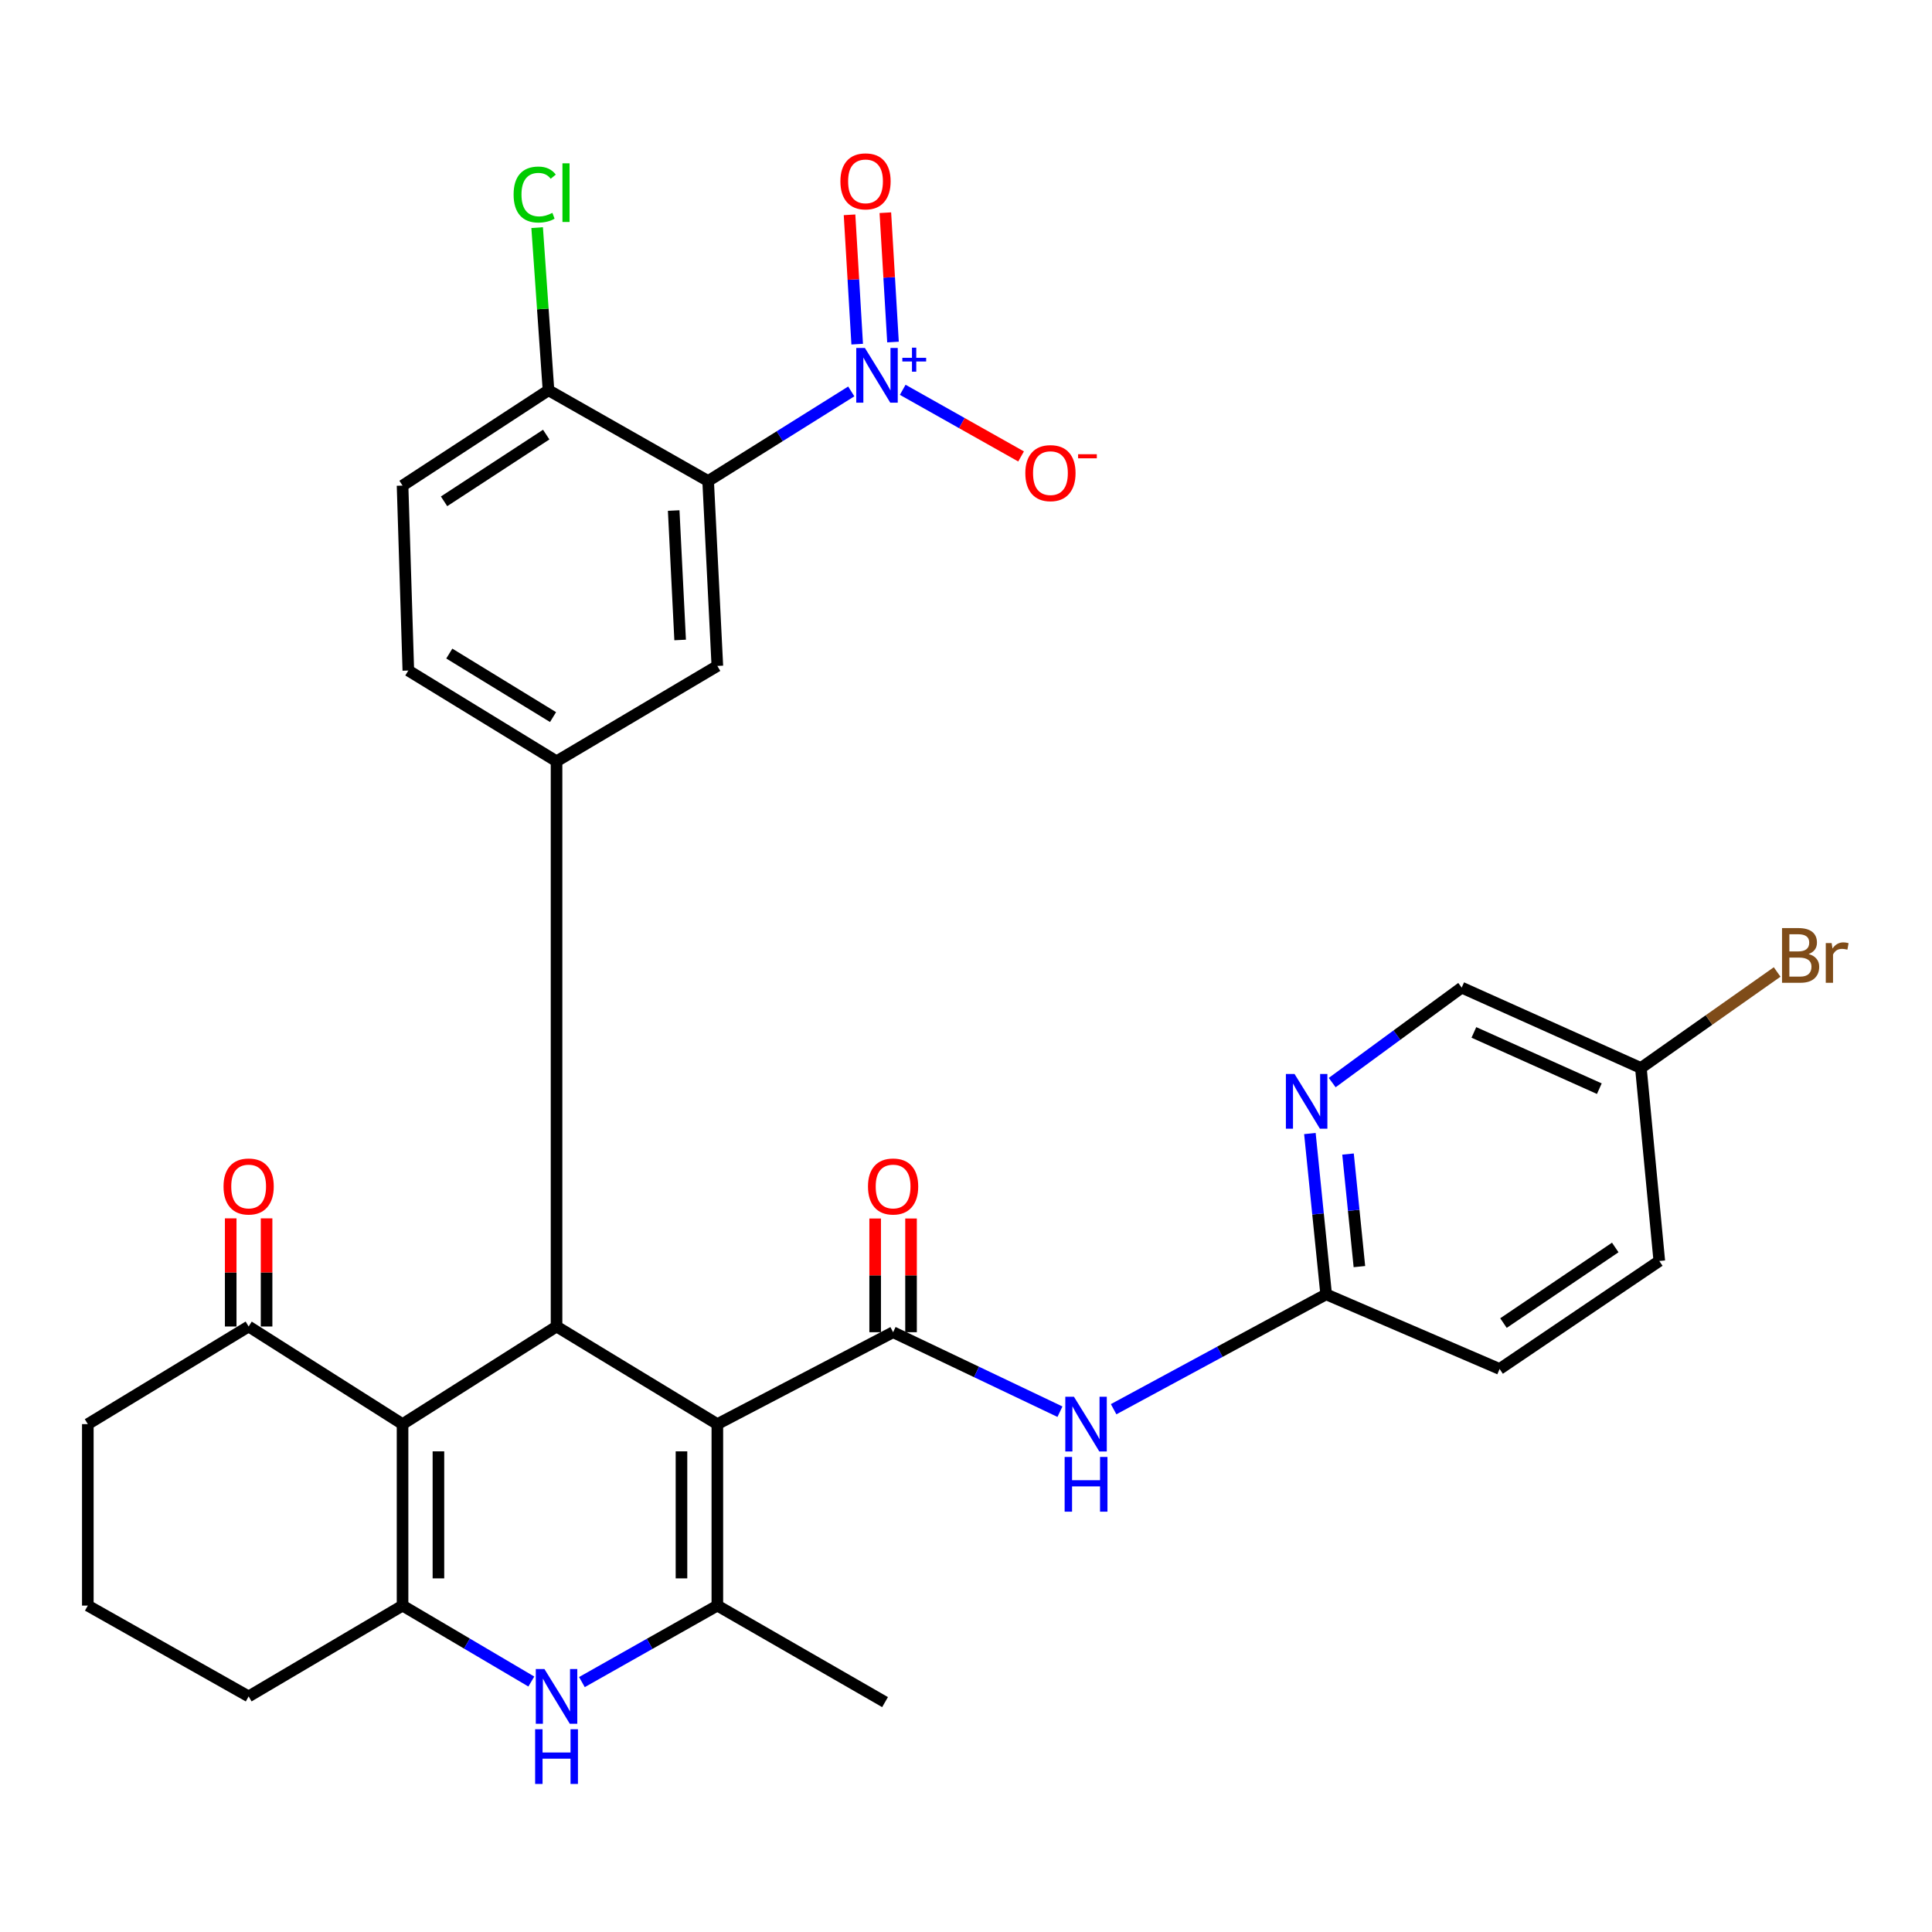 <?xml version='1.0' encoding='iso-8859-1'?>
<svg version='1.1' baseProfile='full'
              xmlns='http://www.w3.org/2000/svg'
                      xmlns:rdkit='http://www.rdkit.org/xml'
                      xmlns:xlink='http://www.w3.org/1999/xlink'
                  xml:space='preserve'
width='1000px' height='1000px' viewBox='0 0 1000 1000'>
<!-- END OF HEADER -->
<rect style='opacity:1.0;fill:#FFFFFF;stroke:none' width='1000' height='1000' x='0' y='0'> </rect>
<path class='bond-0' d='M 371.298,737.125 L 288.065,686.591' style='fill:none;fill-rule:evenodd;stroke:#000000;stroke-width:6px;stroke-linecap:butt;stroke-linejoin:miter;stroke-opacity:1' />
<path class='bond-2' d='M 371.298,737.125 L 462.267,689.551' style='fill:none;fill-rule:evenodd;stroke:#000000;stroke-width:6px;stroke-linecap:butt;stroke-linejoin:miter;stroke-opacity:1' />
<path class='bond-3' d='M 371.298,737.125 L 371.298,831.054' style='fill:none;fill-rule:evenodd;stroke:#000000;stroke-width:6px;stroke-linecap:butt;stroke-linejoin:miter;stroke-opacity:1' />
<path class='bond-3' d='M 352.731,751.214 L 352.731,816.964' style='fill:none;fill-rule:evenodd;stroke:#000000;stroke-width:6px;stroke-linecap:butt;stroke-linejoin:miter;stroke-opacity:1' />
<path class='bond-1' d='M 288.065,686.591 L 208.361,737.125' style='fill:none;fill-rule:evenodd;stroke:#000000;stroke-width:6px;stroke-linecap:butt;stroke-linejoin:miter;stroke-opacity:1' />
<path class='bond-8' d='M 288.065,686.591 L 288.065,394.045' style='fill:none;fill-rule:evenodd;stroke:#000000;stroke-width:6px;stroke-linecap:butt;stroke-linejoin:miter;stroke-opacity:1' />
<path class='bond-11' d='M 208.361,737.125 L 128.697,686.591' style='fill:none;fill-rule:evenodd;stroke:#000000;stroke-width:6px;stroke-linecap:butt;stroke-linejoin:miter;stroke-opacity:1' />
<path class='bond-31' d='M 208.361,737.125 L 208.361,831.054' style='fill:none;fill-rule:evenodd;stroke:#000000;stroke-width:6px;stroke-linecap:butt;stroke-linejoin:miter;stroke-opacity:1' />
<path class='bond-31' d='M 226.928,751.214 L 226.928,816.964' style='fill:none;fill-rule:evenodd;stroke:#000000;stroke-width:6px;stroke-linecap:butt;stroke-linejoin:miter;stroke-opacity:1' />
<path class='bond-10' d='M 462.267,689.551 L 505.449,710.121' style='fill:none;fill-rule:evenodd;stroke:#000000;stroke-width:6px;stroke-linecap:butt;stroke-linejoin:miter;stroke-opacity:1' />
<path class='bond-10' d='M 505.449,710.121 L 548.632,730.691' style='fill:none;fill-rule:evenodd;stroke:#0000FF;stroke-width:6px;stroke-linecap:butt;stroke-linejoin:miter;stroke-opacity:1' />
<path class='bond-17' d='M 471.55,689.551 L 471.55,660.122' style='fill:none;fill-rule:evenodd;stroke:#000000;stroke-width:6px;stroke-linecap:butt;stroke-linejoin:miter;stroke-opacity:1' />
<path class='bond-17' d='M 471.55,660.122 L 471.55,630.693' style='fill:none;fill-rule:evenodd;stroke:#FF0000;stroke-width:6px;stroke-linecap:butt;stroke-linejoin:miter;stroke-opacity:1' />
<path class='bond-17' d='M 452.983,689.551 L 452.983,660.122' style='fill:none;fill-rule:evenodd;stroke:#000000;stroke-width:6px;stroke-linecap:butt;stroke-linejoin:miter;stroke-opacity:1' />
<path class='bond-17' d='M 452.983,660.122 L 452.983,630.693' style='fill:none;fill-rule:evenodd;stroke:#FF0000;stroke-width:6px;stroke-linecap:butt;stroke-linejoin:miter;stroke-opacity:1' />
<path class='bond-7' d='M 371.298,831.054 L 336.247,850.849' style='fill:none;fill-rule:evenodd;stroke:#000000;stroke-width:6px;stroke-linecap:butt;stroke-linejoin:miter;stroke-opacity:1' />
<path class='bond-7' d='M 336.247,850.849 L 301.195,870.645' style='fill:none;fill-rule:evenodd;stroke:#0000FF;stroke-width:6px;stroke-linecap:butt;stroke-linejoin:miter;stroke-opacity:1' />
<path class='bond-25' d='M 371.298,831.054 L 458.099,881.01' style='fill:none;fill-rule:evenodd;stroke:#000000;stroke-width:6px;stroke-linecap:butt;stroke-linejoin:miter;stroke-opacity:1' />
<path class='bond-4' d='M 208.361,831.054 L 241.686,850.708' style='fill:none;fill-rule:evenodd;stroke:#000000;stroke-width:6px;stroke-linecap:butt;stroke-linejoin:miter;stroke-opacity:1' />
<path class='bond-4' d='M 241.686,850.708 L 275.012,870.361' style='fill:none;fill-rule:evenodd;stroke:#0000FF;stroke-width:6px;stroke-linecap:butt;stroke-linejoin:miter;stroke-opacity:1' />
<path class='bond-22' d='M 208.361,831.054 L 128.697,878.06' style='fill:none;fill-rule:evenodd;stroke:#000000;stroke-width:6px;stroke-linecap:butt;stroke-linejoin:miter;stroke-opacity:1' />
<path class='bond-5' d='M 440.614,202.599 L 403.573,225.786' style='fill:none;fill-rule:evenodd;stroke:#0000FF;stroke-width:6px;stroke-linecap:butt;stroke-linejoin:miter;stroke-opacity:1' />
<path class='bond-5' d='M 403.573,225.786 L 366.532,248.973' style='fill:none;fill-rule:evenodd;stroke:#000000;stroke-width:6px;stroke-linecap:butt;stroke-linejoin:miter;stroke-opacity:1' />
<path class='bond-15' d='M 467.248,201.759 L 497.879,219.005' style='fill:none;fill-rule:evenodd;stroke:#0000FF;stroke-width:6px;stroke-linecap:butt;stroke-linejoin:miter;stroke-opacity:1' />
<path class='bond-15' d='M 497.879,219.005 L 528.511,236.252' style='fill:none;fill-rule:evenodd;stroke:#FF0000;stroke-width:6px;stroke-linecap:butt;stroke-linejoin:miter;stroke-opacity:1' />
<path class='bond-16' d='M 462.213,177.038 L 460.234,143.566' style='fill:none;fill-rule:evenodd;stroke:#0000FF;stroke-width:6px;stroke-linecap:butt;stroke-linejoin:miter;stroke-opacity:1' />
<path class='bond-16' d='M 460.234,143.566 L 458.255,110.093' style='fill:none;fill-rule:evenodd;stroke:#FF0000;stroke-width:6px;stroke-linecap:butt;stroke-linejoin:miter;stroke-opacity:1' />
<path class='bond-16' d='M 443.679,178.134 L 441.699,144.662' style='fill:none;fill-rule:evenodd;stroke:#0000FF;stroke-width:6px;stroke-linecap:butt;stroke-linejoin:miter;stroke-opacity:1' />
<path class='bond-16' d='M 441.699,144.662 L 439.72,111.189' style='fill:none;fill-rule:evenodd;stroke:#FF0000;stroke-width:6px;stroke-linecap:butt;stroke-linejoin:miter;stroke-opacity:1' />
<path class='bond-6' d='M 366.532,248.973 L 371.298,344.687' style='fill:none;fill-rule:evenodd;stroke:#000000;stroke-width:6px;stroke-linecap:butt;stroke-linejoin:miter;stroke-opacity:1' />
<path class='bond-6' d='M 348.703,264.254 L 352.039,331.253' style='fill:none;fill-rule:evenodd;stroke:#000000;stroke-width:6px;stroke-linecap:butt;stroke-linejoin:miter;stroke-opacity:1' />
<path class='bond-33' d='M 366.532,248.973 L 283.898,201.998' style='fill:none;fill-rule:evenodd;stroke:#000000;stroke-width:6px;stroke-linecap:butt;stroke-linejoin:miter;stroke-opacity:1' />
<path class='bond-9' d='M 288.065,394.045 L 371.298,344.687' style='fill:none;fill-rule:evenodd;stroke:#000000;stroke-width:6px;stroke-linecap:butt;stroke-linejoin:miter;stroke-opacity:1' />
<path class='bond-18' d='M 288.065,394.045 L 211.352,347.07' style='fill:none;fill-rule:evenodd;stroke:#000000;stroke-width:6px;stroke-linecap:butt;stroke-linejoin:miter;stroke-opacity:1' />
<path class='bond-18' d='M 286.255,371.164 L 232.555,338.282' style='fill:none;fill-rule:evenodd;stroke:#000000;stroke-width:6px;stroke-linecap:butt;stroke-linejoin:miter;stroke-opacity:1' />
<path class='bond-12' d='M 576.409,729.409 L 631.411,699.676' style='fill:none;fill-rule:evenodd;stroke:#0000FF;stroke-width:6px;stroke-linecap:butt;stroke-linejoin:miter;stroke-opacity:1' />
<path class='bond-12' d='M 631.411,699.676 L 686.414,669.942' style='fill:none;fill-rule:evenodd;stroke:#000000;stroke-width:6px;stroke-linecap:butt;stroke-linejoin:miter;stroke-opacity:1' />
<path class='bond-19' d='M 137.981,686.591 L 137.981,658.605' style='fill:none;fill-rule:evenodd;stroke:#000000;stroke-width:6px;stroke-linecap:butt;stroke-linejoin:miter;stroke-opacity:1' />
<path class='bond-19' d='M 137.981,658.605 L 137.981,630.619' style='fill:none;fill-rule:evenodd;stroke:#FF0000;stroke-width:6px;stroke-linecap:butt;stroke-linejoin:miter;stroke-opacity:1' />
<path class='bond-19' d='M 119.414,686.591 L 119.414,658.605' style='fill:none;fill-rule:evenodd;stroke:#000000;stroke-width:6px;stroke-linecap:butt;stroke-linejoin:miter;stroke-opacity:1' />
<path class='bond-19' d='M 119.414,658.605 L 119.414,630.619' style='fill:none;fill-rule:evenodd;stroke:#FF0000;stroke-width:6px;stroke-linecap:butt;stroke-linejoin:miter;stroke-opacity:1' />
<path class='bond-29' d='M 128.697,686.591 L 45.455,737.125' style='fill:none;fill-rule:evenodd;stroke:#000000;stroke-width:6px;stroke-linecap:butt;stroke-linejoin:miter;stroke-opacity:1' />
<path class='bond-13' d='M 686.414,669.942 L 682.207,628.332' style='fill:none;fill-rule:evenodd;stroke:#000000;stroke-width:6px;stroke-linecap:butt;stroke-linejoin:miter;stroke-opacity:1' />
<path class='bond-13' d='M 682.207,628.332 L 678,586.721' style='fill:none;fill-rule:evenodd;stroke:#0000FF;stroke-width:6px;stroke-linecap:butt;stroke-linejoin:miter;stroke-opacity:1' />
<path class='bond-13' d='M 703.625,655.592 L 700.68,626.464' style='fill:none;fill-rule:evenodd;stroke:#000000;stroke-width:6px;stroke-linecap:butt;stroke-linejoin:miter;stroke-opacity:1' />
<path class='bond-13' d='M 700.68,626.464 L 697.735,597.337' style='fill:none;fill-rule:evenodd;stroke:#0000FF;stroke-width:6px;stroke-linecap:butt;stroke-linejoin:miter;stroke-opacity:1' />
<path class='bond-26' d='M 686.414,669.942 L 776.196,708.583' style='fill:none;fill-rule:evenodd;stroke:#000000;stroke-width:6px;stroke-linecap:butt;stroke-linejoin:miter;stroke-opacity:1' />
<path class='bond-21' d='M 689.543,560.349 L 723.055,535.771' style='fill:none;fill-rule:evenodd;stroke:#0000FF;stroke-width:6px;stroke-linecap:butt;stroke-linejoin:miter;stroke-opacity:1' />
<path class='bond-21' d='M 723.055,535.771 L 756.567,511.193' style='fill:none;fill-rule:evenodd;stroke:#000000;stroke-width:6px;stroke-linecap:butt;stroke-linejoin:miter;stroke-opacity:1' />
<path class='bond-14' d='M 283.898,201.998 L 208.361,251.346' style='fill:none;fill-rule:evenodd;stroke:#000000;stroke-width:6px;stroke-linecap:butt;stroke-linejoin:miter;stroke-opacity:1' />
<path class='bond-14' d='M 282.722,224.945 L 229.846,259.488' style='fill:none;fill-rule:evenodd;stroke:#000000;stroke-width:6px;stroke-linecap:butt;stroke-linejoin:miter;stroke-opacity:1' />
<path class='bond-24' d='M 283.898,201.998 L 280.961,159.908' style='fill:none;fill-rule:evenodd;stroke:#000000;stroke-width:6px;stroke-linecap:butt;stroke-linejoin:miter;stroke-opacity:1' />
<path class='bond-24' d='M 280.961,159.908 L 278.024,117.817' style='fill:none;fill-rule:evenodd;stroke:#00CC00;stroke-width:6px;stroke-linecap:butt;stroke-linejoin:miter;stroke-opacity:1' />
<path class='bond-20' d='M 211.352,347.07 L 208.361,251.346' style='fill:none;fill-rule:evenodd;stroke:#000000;stroke-width:6px;stroke-linecap:butt;stroke-linejoin:miter;stroke-opacity:1' />
<path class='bond-34' d='M 756.567,511.193 L 849.32,552.794' style='fill:none;fill-rule:evenodd;stroke:#000000;stroke-width:6px;stroke-linecap:butt;stroke-linejoin:miter;stroke-opacity:1' />
<path class='bond-34' d='M 762.881,534.375 L 827.809,563.495' style='fill:none;fill-rule:evenodd;stroke:#000000;stroke-width:6px;stroke-linecap:butt;stroke-linejoin:miter;stroke-opacity:1' />
<path class='bond-30' d='M 128.697,878.06 L 45.455,831.054' style='fill:none;fill-rule:evenodd;stroke:#000000;stroke-width:6px;stroke-linecap:butt;stroke-linejoin:miter;stroke-opacity:1' />
<path class='bond-23' d='M 849.32,552.794 L 858.851,652.685' style='fill:none;fill-rule:evenodd;stroke:#000000;stroke-width:6px;stroke-linecap:butt;stroke-linejoin:miter;stroke-opacity:1' />
<path class='bond-27' d='M 849.32,552.794 L 884.583,527.945' style='fill:none;fill-rule:evenodd;stroke:#000000;stroke-width:6px;stroke-linecap:butt;stroke-linejoin:miter;stroke-opacity:1' />
<path class='bond-27' d='M 884.583,527.945 L 919.847,503.095' style='fill:none;fill-rule:evenodd;stroke:#7F4C19;stroke-width:6px;stroke-linecap:butt;stroke-linejoin:miter;stroke-opacity:1' />
<path class='bond-28' d='M 776.196,708.583 L 858.851,652.685' style='fill:none;fill-rule:evenodd;stroke:#000000;stroke-width:6px;stroke-linecap:butt;stroke-linejoin:miter;stroke-opacity:1' />
<path class='bond-28' d='M 778.193,684.818 L 836.052,645.69' style='fill:none;fill-rule:evenodd;stroke:#000000;stroke-width:6px;stroke-linecap:butt;stroke-linejoin:miter;stroke-opacity:1' />
<path class='bond-32' d='M 45.455,737.125 L 45.455,831.054' style='fill:none;fill-rule:evenodd;stroke:#000000;stroke-width:6px;stroke-linecap:butt;stroke-linejoin:miter;stroke-opacity:1' />
<path  class='atom-6' d='M 447.672 180.102
L 456.952 195.102
Q 457.872 196.582, 459.352 199.262
Q 460.832 201.942, 460.912 202.102
L 460.912 180.102
L 464.672 180.102
L 464.672 208.422
L 460.792 208.422
L 450.832 192.022
Q 449.672 190.102, 448.432 187.902
Q 447.232 185.702, 446.872 185.022
L 446.872 208.422
L 443.192 208.422
L 443.192 180.102
L 447.672 180.102
' fill='#0000FF'/>
<path  class='atom-6' d='M 467.048 185.207
L 472.038 185.207
L 472.038 179.953
L 474.255 179.953
L 474.255 185.207
L 479.377 185.207
L 479.377 187.108
L 474.255 187.108
L 474.255 192.388
L 472.038 192.388
L 472.038 187.108
L 467.048 187.108
L 467.048 185.207
' fill='#0000FF'/>
<path  class='atom-8' d='M 281.805 863.9
L 291.085 878.9
Q 292.005 880.38, 293.485 883.06
Q 294.965 885.74, 295.045 885.9
L 295.045 863.9
L 298.805 863.9
L 298.805 892.22
L 294.925 892.22
L 284.965 875.82
Q 283.805 873.9, 282.565 871.7
Q 281.365 869.5, 281.005 868.82
L 281.005 892.22
L 277.325 892.22
L 277.325 863.9
L 281.805 863.9
' fill='#0000FF'/>
<path  class='atom-8' d='M 276.985 895.052
L 280.825 895.052
L 280.825 907.092
L 295.305 907.092
L 295.305 895.052
L 299.145 895.052
L 299.145 923.372
L 295.305 923.372
L 295.305 910.292
L 280.825 910.292
L 280.825 923.372
L 276.985 923.372
L 276.985 895.052
' fill='#0000FF'/>
<path  class='atom-11' d='M 555.877 722.965
L 565.157 737.965
Q 566.077 739.445, 567.557 742.125
Q 569.037 744.805, 569.117 744.965
L 569.117 722.965
L 572.877 722.965
L 572.877 751.285
L 568.997 751.285
L 559.037 734.885
Q 557.877 732.965, 556.637 730.765
Q 555.437 728.565, 555.077 727.885
L 555.077 751.285
L 551.397 751.285
L 551.397 722.965
L 555.877 722.965
' fill='#0000FF'/>
<path  class='atom-11' d='M 551.057 754.117
L 554.897 754.117
L 554.897 766.157
L 569.377 766.157
L 569.377 754.117
L 573.217 754.117
L 573.217 782.437
L 569.377 782.437
L 569.377 769.357
L 554.897 769.357
L 554.897 782.437
L 551.057 782.437
L 551.057 754.117
' fill='#0000FF'/>
<path  class='atom-14' d='M 670.055 555.891
L 679.335 570.891
Q 680.255 572.371, 681.735 575.051
Q 683.215 577.731, 683.295 577.891
L 683.295 555.891
L 687.055 555.891
L 687.055 584.211
L 683.175 584.211
L 673.215 567.811
Q 672.055 565.891, 670.815 563.691
Q 669.615 561.491, 669.255 560.811
L 669.255 584.211
L 665.575 584.211
L 665.575 555.891
L 670.055 555.891
' fill='#0000FF'/>
<path  class='atom-16' d='M 530.704 244.886
Q 530.704 238.086, 534.064 234.286
Q 537.424 230.486, 543.704 230.486
Q 549.984 230.486, 553.344 234.286
Q 556.704 238.086, 556.704 244.886
Q 556.704 251.766, 553.304 255.686
Q 549.904 259.566, 543.704 259.566
Q 537.464 259.566, 534.064 255.686
Q 530.704 251.806, 530.704 244.886
M 543.704 256.366
Q 548.024 256.366, 550.344 253.486
Q 552.704 250.566, 552.704 244.886
Q 552.704 239.326, 550.344 236.526
Q 548.024 233.686, 543.704 233.686
Q 539.384 233.686, 537.024 236.486
Q 534.704 239.286, 534.704 244.886
Q 534.704 250.606, 537.024 253.486
Q 539.384 256.366, 543.704 256.366
' fill='#FF0000'/>
<path  class='atom-16' d='M 558.024 235.108
L 567.713 235.108
L 567.713 237.22
L 558.024 237.22
L 558.024 235.108
' fill='#FF0000'/>
<path  class='atom-17' d='M 434.991 93.863
Q 434.991 87.063, 438.351 83.263
Q 441.711 79.463, 447.991 79.463
Q 454.271 79.463, 457.631 83.263
Q 460.991 87.063, 460.991 93.863
Q 460.991 100.743, 457.591 104.663
Q 454.191 108.543, 447.991 108.543
Q 441.751 108.543, 438.351 104.663
Q 434.991 100.783, 434.991 93.863
M 447.991 105.343
Q 452.311 105.343, 454.631 102.463
Q 456.991 99.543, 456.991 93.863
Q 456.991 88.303, 454.631 85.503
Q 452.311 82.663, 447.991 82.663
Q 443.671 82.663, 441.311 85.463
Q 438.991 88.263, 438.991 93.863
Q 438.991 99.583, 441.311 102.463
Q 443.671 105.343, 447.991 105.343
' fill='#FF0000'/>
<path  class='atom-18' d='M 449.267 614.125
Q 449.267 607.325, 452.627 603.525
Q 455.987 599.725, 462.267 599.725
Q 468.547 599.725, 471.907 603.525
Q 475.267 607.325, 475.267 614.125
Q 475.267 621.005, 471.867 624.925
Q 468.467 628.805, 462.267 628.805
Q 456.027 628.805, 452.627 624.925
Q 449.267 621.045, 449.267 614.125
M 462.267 625.605
Q 466.587 625.605, 468.907 622.725
Q 471.267 619.805, 471.267 614.125
Q 471.267 608.565, 468.907 605.765
Q 466.587 602.925, 462.267 602.925
Q 457.947 602.925, 455.587 605.725
Q 453.267 608.525, 453.267 614.125
Q 453.267 619.845, 455.587 622.725
Q 457.947 625.605, 462.267 625.605
' fill='#FF0000'/>
<path  class='atom-20' d='M 115.697 614.125
Q 115.697 607.325, 119.057 603.525
Q 122.417 599.725, 128.697 599.725
Q 134.977 599.725, 138.337 603.525
Q 141.697 607.325, 141.697 614.125
Q 141.697 621.005, 138.297 624.925
Q 134.897 628.805, 128.697 628.805
Q 122.457 628.805, 119.057 624.925
Q 115.697 621.045, 115.697 614.125
M 128.697 625.605
Q 133.017 625.605, 135.337 622.725
Q 137.697 619.805, 137.697 614.125
Q 137.697 608.565, 135.337 605.765
Q 133.017 602.925, 128.697 602.925
Q 124.377 602.925, 122.017 605.725
Q 119.697 608.525, 119.697 614.125
Q 119.697 619.845, 122.017 622.725
Q 124.377 625.605, 128.697 625.605
' fill='#FF0000'/>
<path  class='atom-25' d='M 265.84 100.694
Q 265.84 93.654, 269.12 89.974
Q 272.44 86.254, 278.72 86.254
Q 284.56 86.254, 287.68 90.374
L 285.04 92.534
Q 282.76 89.534, 278.72 89.534
Q 274.44 89.534, 272.16 92.414
Q 269.92 95.254, 269.92 100.694
Q 269.92 106.294, 272.24 109.174
Q 274.6 112.054, 279.16 112.054
Q 282.28 112.054, 285.92 110.174
L 287.04 113.174
Q 285.56 114.134, 283.32 114.694
Q 281.08 115.254, 278.6 115.254
Q 272.44 115.254, 269.12 111.494
Q 265.84 107.734, 265.84 100.694
' fill='#00CC00'/>
<path  class='atom-25' d='M 291.12 84.534
L 294.8 84.534
L 294.8 114.894
L 291.12 114.894
L 291.12 84.534
' fill='#00CC00'/>
<path  class='atom-28' d='M 936.135 493.814
Q 938.855 494.574, 940.215 496.254
Q 941.615 497.894, 941.615 500.334
Q 941.615 504.254, 939.095 506.494
Q 936.615 508.694, 931.895 508.694
L 922.375 508.694
L 922.375 480.374
L 930.735 480.374
Q 935.575 480.374, 938.015 482.334
Q 940.455 484.294, 940.455 487.894
Q 940.455 492.174, 936.135 493.814
M 926.175 483.574
L 926.175 492.454
L 930.735 492.454
Q 933.535 492.454, 934.975 491.334
Q 936.455 490.174, 936.455 487.894
Q 936.455 483.574, 930.735 483.574
L 926.175 483.574
M 931.895 505.494
Q 934.655 505.494, 936.135 504.174
Q 937.615 502.854, 937.615 500.334
Q 937.615 498.014, 935.975 496.854
Q 934.375 495.654, 931.295 495.654
L 926.175 495.654
L 926.175 505.494
L 931.895 505.494
' fill='#7F4C19'/>
<path  class='atom-28' d='M 948.055 488.134
L 948.495 490.974
Q 950.655 487.774, 954.175 487.774
Q 955.295 487.774, 956.815 488.174
L 956.215 491.534
Q 954.495 491.134, 953.535 491.134
Q 951.855 491.134, 950.735 491.814
Q 949.655 492.454, 948.775 494.014
L 948.775 508.694
L 945.015 508.694
L 945.015 488.134
L 948.055 488.134
' fill='#7F4C19'/>
</svg>
